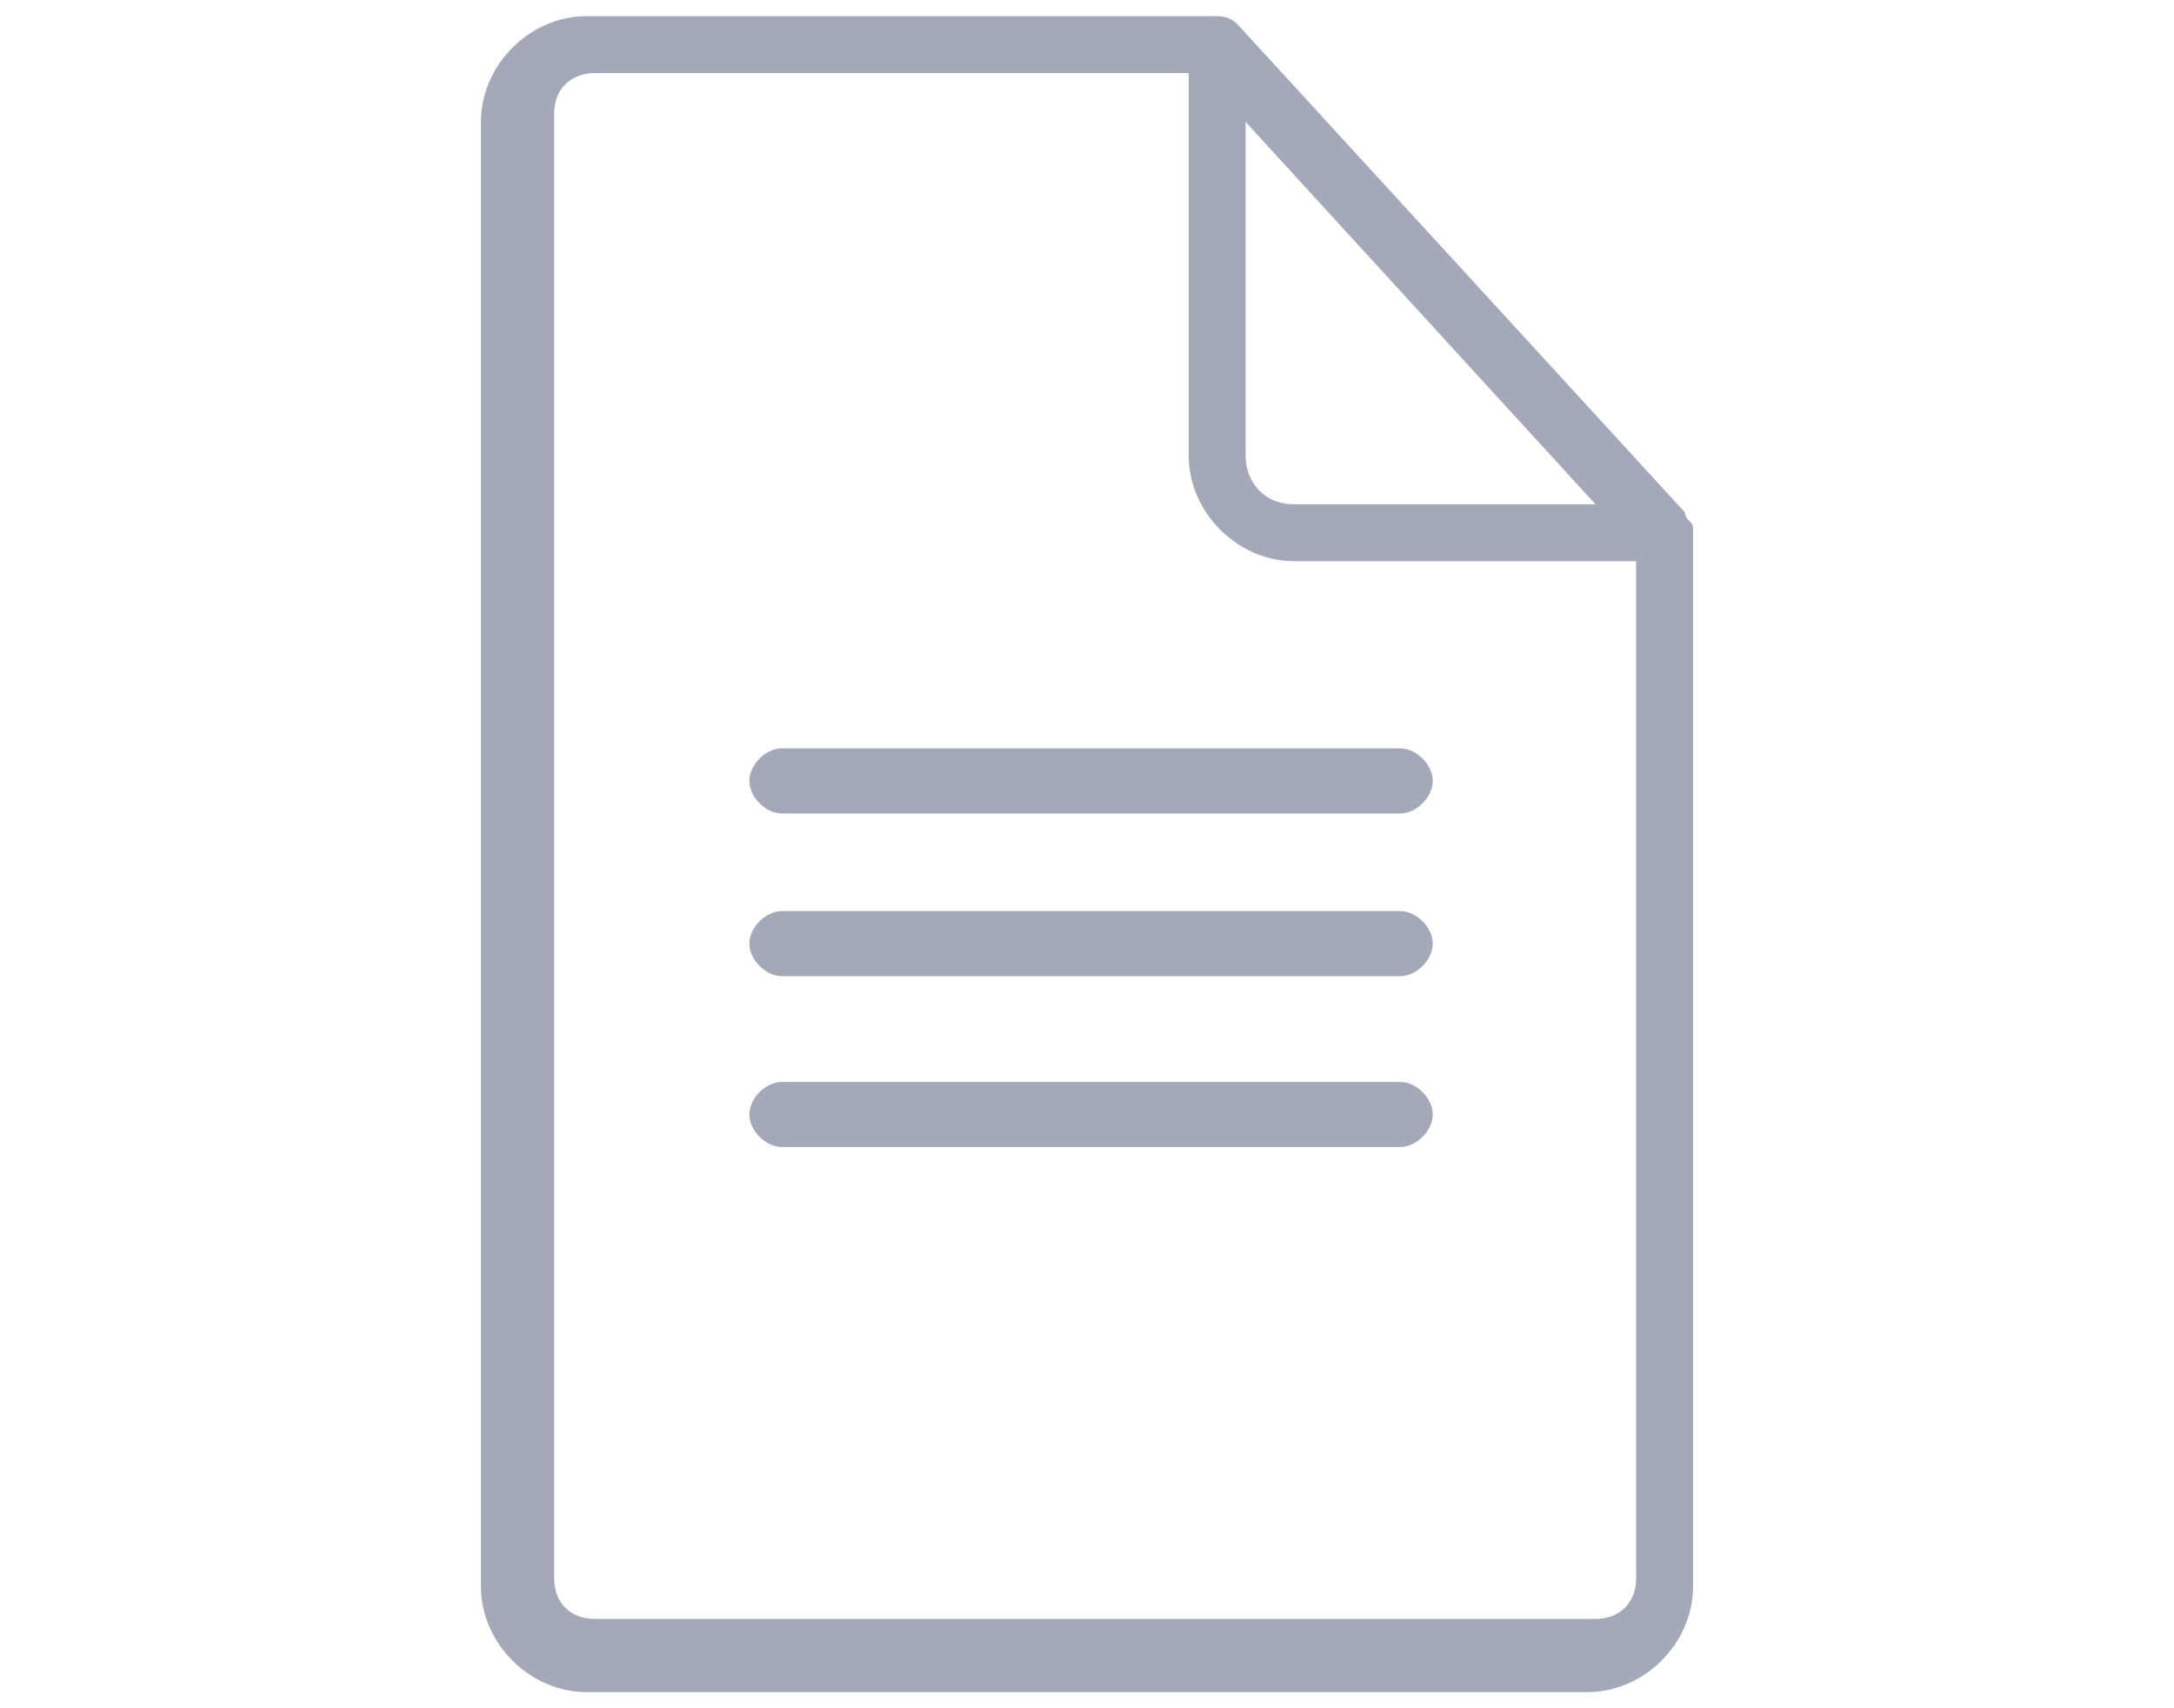 <?xml version="1.0" encoding="utf-8"?>
<svg width="56" height="44" viewBox="0 0 56 44" fill="none" xmlns="http://www.w3.org/2000/svg">
<path d="M40.888 43.585H15.112C13.645 43.585 12.388 42.328 12.388 40.861V3.14C12.388 1.673 13.645 0.416 15.112 0.416H31.248C31.458 0.416 31.667 0.416 31.877 0.626L43.403 13.199C43.403 13.409 43.612 13.409 43.612 13.618C43.612 13.618 43.612 13.618 43.612 13.828V40.861C43.612 42.328 42.355 43.585 40.888 43.585ZM15.322 1.883C14.693 1.883 14.274 2.302 14.274 2.931V40.651C14.274 41.28 14.693 41.699 15.322 41.699H41.098C41.726 41.699 42.145 41.28 42.145 40.651V14.456H33.344C31.877 14.456 30.619 13.199 30.619 11.732V1.883H15.322ZM32.086 3.14V11.732C32.086 12.361 32.506 12.989 33.344 12.989H41.098L32.086 3.14ZM36.068 29.544H20.142C19.722 29.544 19.303 29.125 19.303 28.706C19.303 28.287 19.722 27.868 20.142 27.868H36.068C36.487 27.868 36.906 28.287 36.906 28.706C36.906 29.125 36.487 29.544 36.068 29.544ZM36.068 25.144H20.142C19.722 25.144 19.303 24.725 19.303 24.305C19.303 23.886 19.722 23.467 20.142 23.467H36.068C36.487 23.467 36.906 23.886 36.906 24.305C36.906 24.725 36.487 25.144 36.068 25.144ZM36.068 20.953H20.142C19.722 20.953 19.303 20.534 19.303 20.114C19.303 19.695 19.722 19.276 20.142 19.276H36.068C36.487 19.276 36.906 19.695 36.906 20.114C36.906 20.534 36.487 20.953 36.068 20.953Z" fill="#A4A8B9"/>
</svg>

